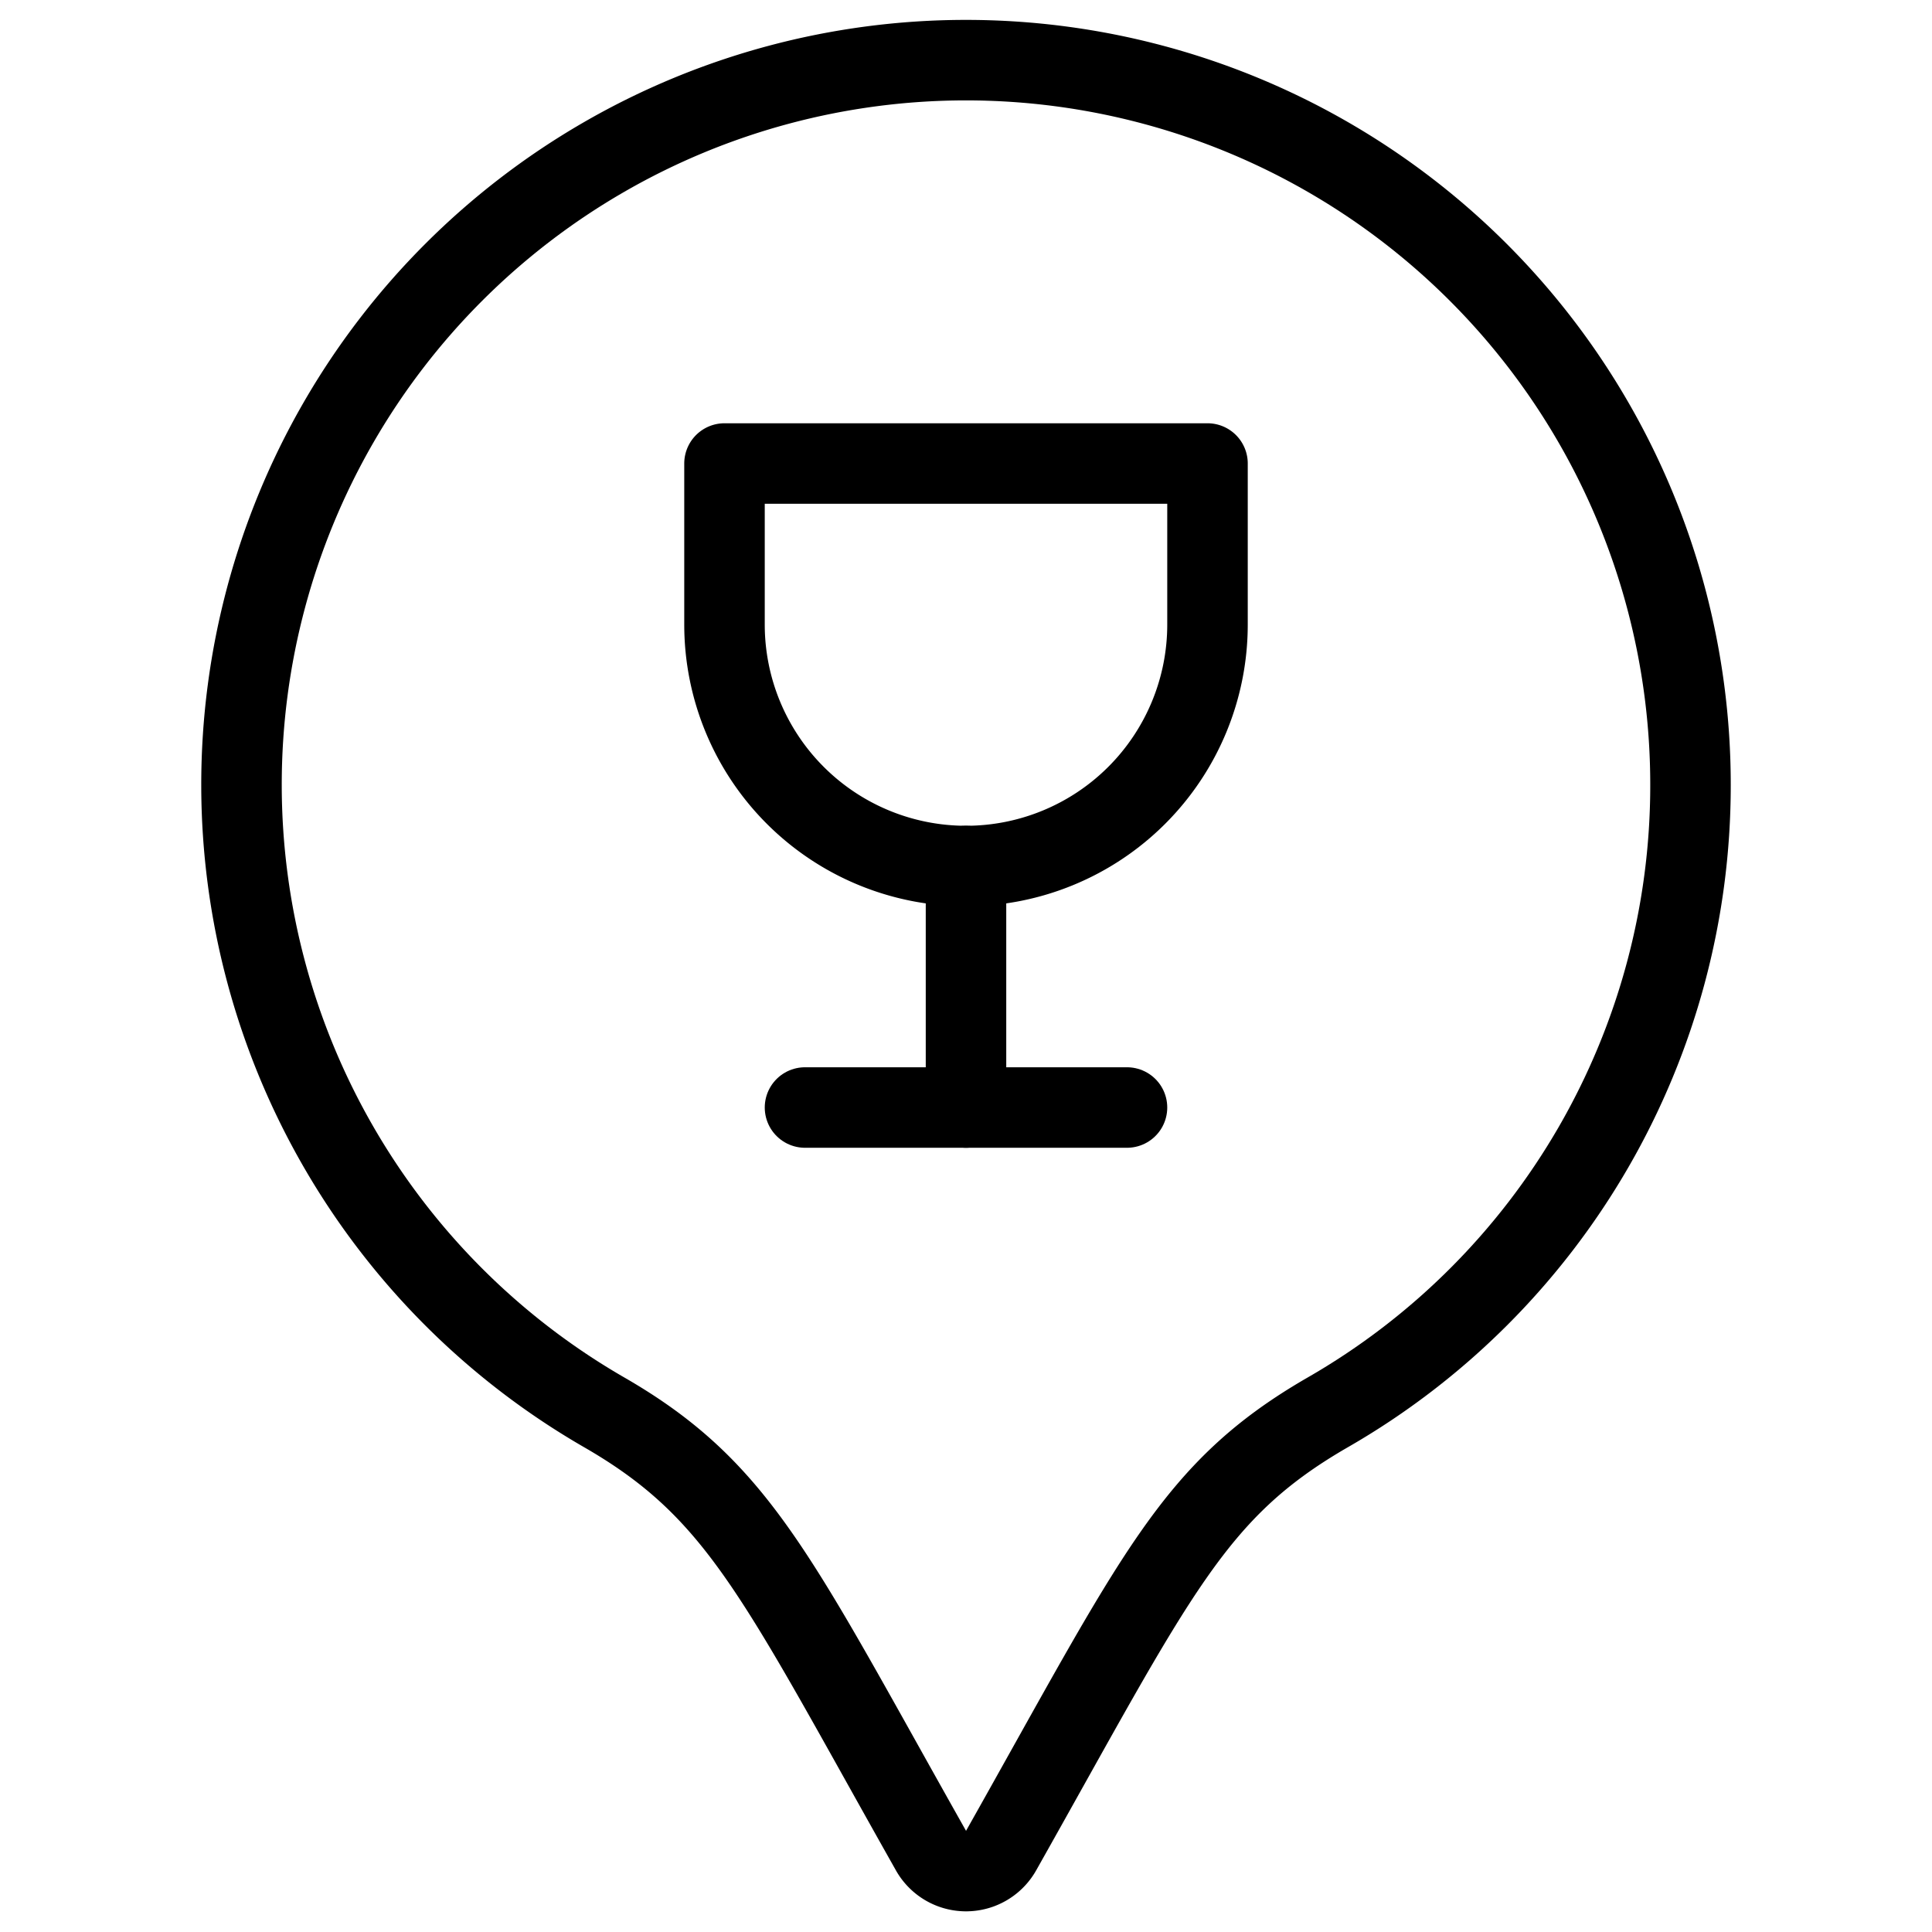 <svg viewBox="0 0 24 24" xmlns="http://www.w3.org/2000/svg"><g transform="matrix(1,0,0,1,0,0)"><path d="M21,9.756a9,9,0,1,0-13.492,7.79c1.688.974,2.143,2.049,4.057,5.443a.5.5,0,0,0,.871,0c1.934-3.431,2.372-4.471,4.056-5.443A8.983,8.983,0,0,0,21,9.756Z" fill="none" stroke="#000000" stroke-linecap="round" stroke-linejoin="round"></path><path d="M15,7.758a3,3,0,0,1-6,0v-2h6Z" fill="none" stroke="#000000" stroke-linecap="round" stroke-linejoin="round"></path><path d="M12 10.758L12 13.758" fill="none" stroke="#000000" stroke-linecap="round" stroke-linejoin="round"></path><path d="M10 13.758L14 13.758" fill="none" stroke="#000000" stroke-linecap="round" stroke-linejoin="round"></path></g></svg>